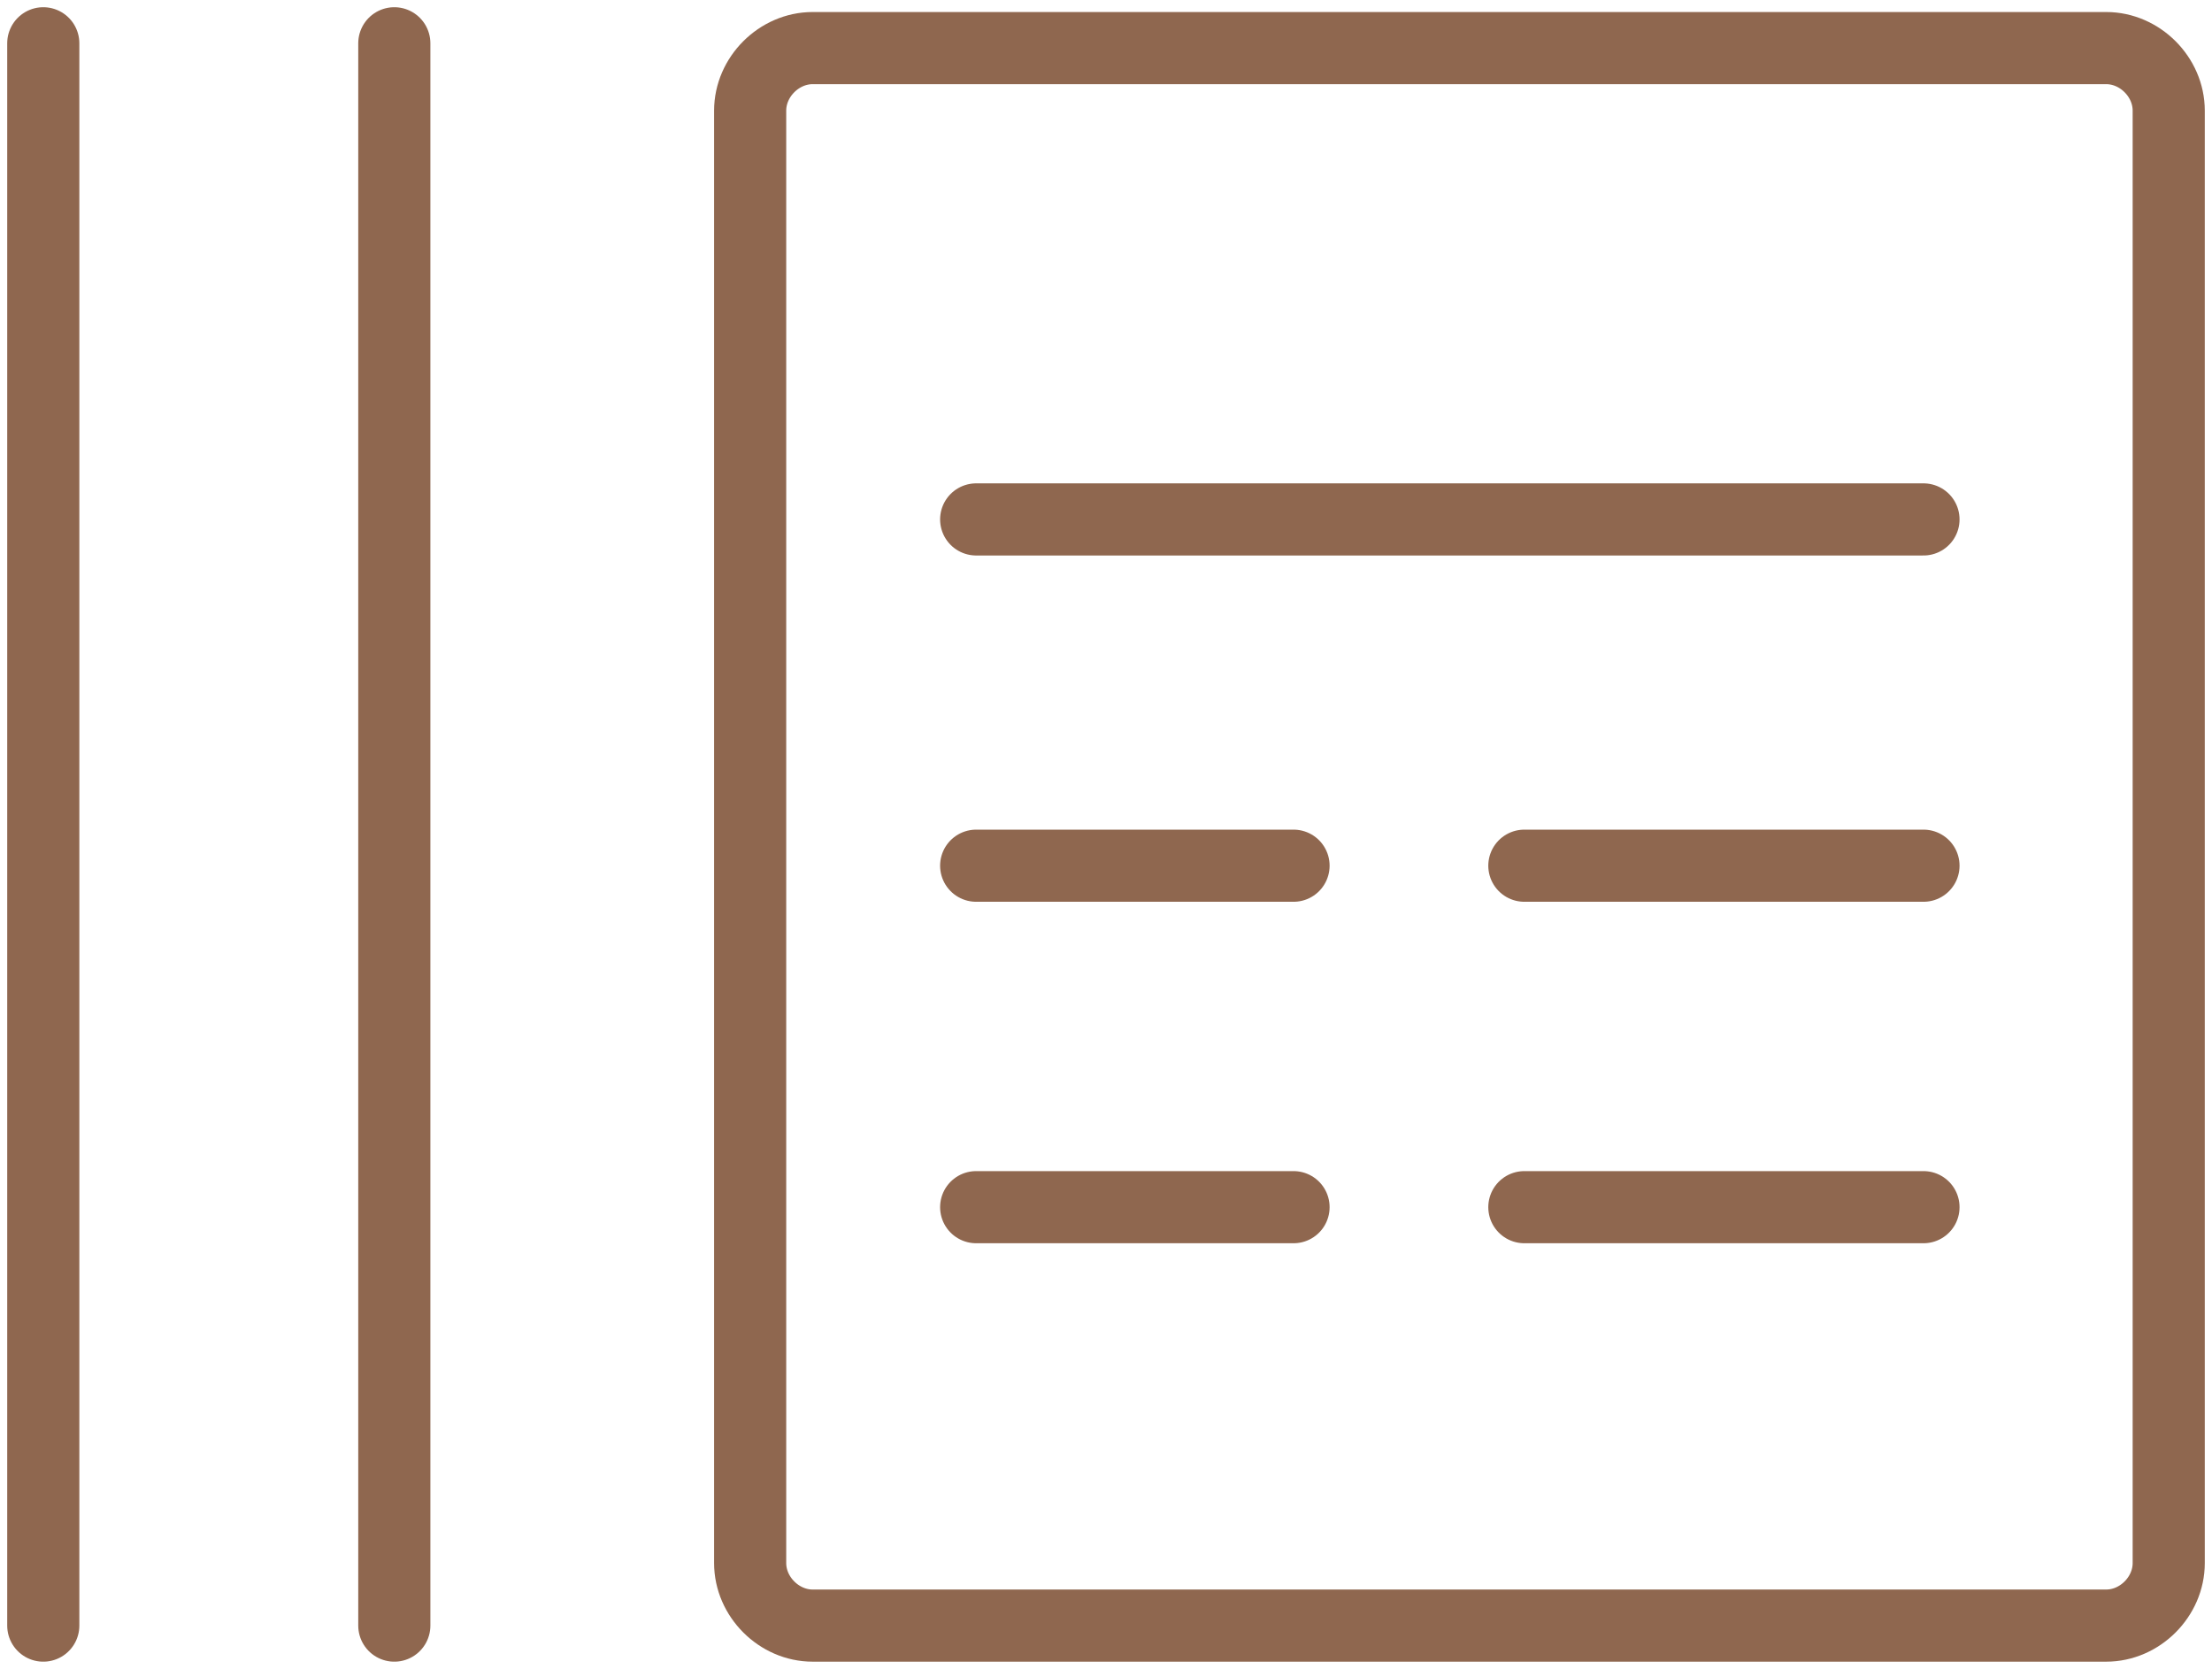 <?xml version="1.0" encoding="utf-8"?>
<!-- Generator: Adobe Illustrator 23.0.3, SVG Export Plug-In . SVG Version: 6.00 Build 0)  -->
<svg version="1.1" id="Слой_1" xmlns="http://www.w3.org/2000/svg" xmlns:xlink="http://www.w3.org/1999/xlink" x="0px" y="0px"
	 viewBox="0 0 46 34.7" style="enable-background:new 0 0 46 34.7;" xml:space="preserve">
<style type="text/css">
	.st0{fill:none;stroke:#8F674F;stroke-width:1.5;stroke-linecap:round;stroke-miterlimit:10;}
</style>
<g>
	<path class="st0" d="M43.8,33.8H16.9c-0.7,0-1.3-0.6-1.3-1.3V2.3c0-0.7,0.6-1.3,1.3-1.3h26.9c0.7,0,1.3,0.6,1.3,1.3v30.2
		C45.1,33.2,44.5,33.8,43.8,33.8z"/>
	<line class="st0" x1="20.3" y1="10.8" x2="40" y2="10.8"/>
	<line class="st0" x1="20.3" y1="18" x2="26.9" y2="18"/>
	<line class="st0" x1="20.3" y1="25.1" x2="26.9" y2="25.1"/>
	<line class="st0" x1="31.7" y1="18" x2="40" y2="18"/>
	<line class="st0" x1="31.7" y1="25.1" x2="40" y2="25.1"/>
</g>
<line class="st0" x1="0.9" y1="33.8" x2="0.9" y2="0.9"/>
<line class="st0" x1="8.2" y1="33.8" x2="8.2" y2="0.9"/>
</svg>
